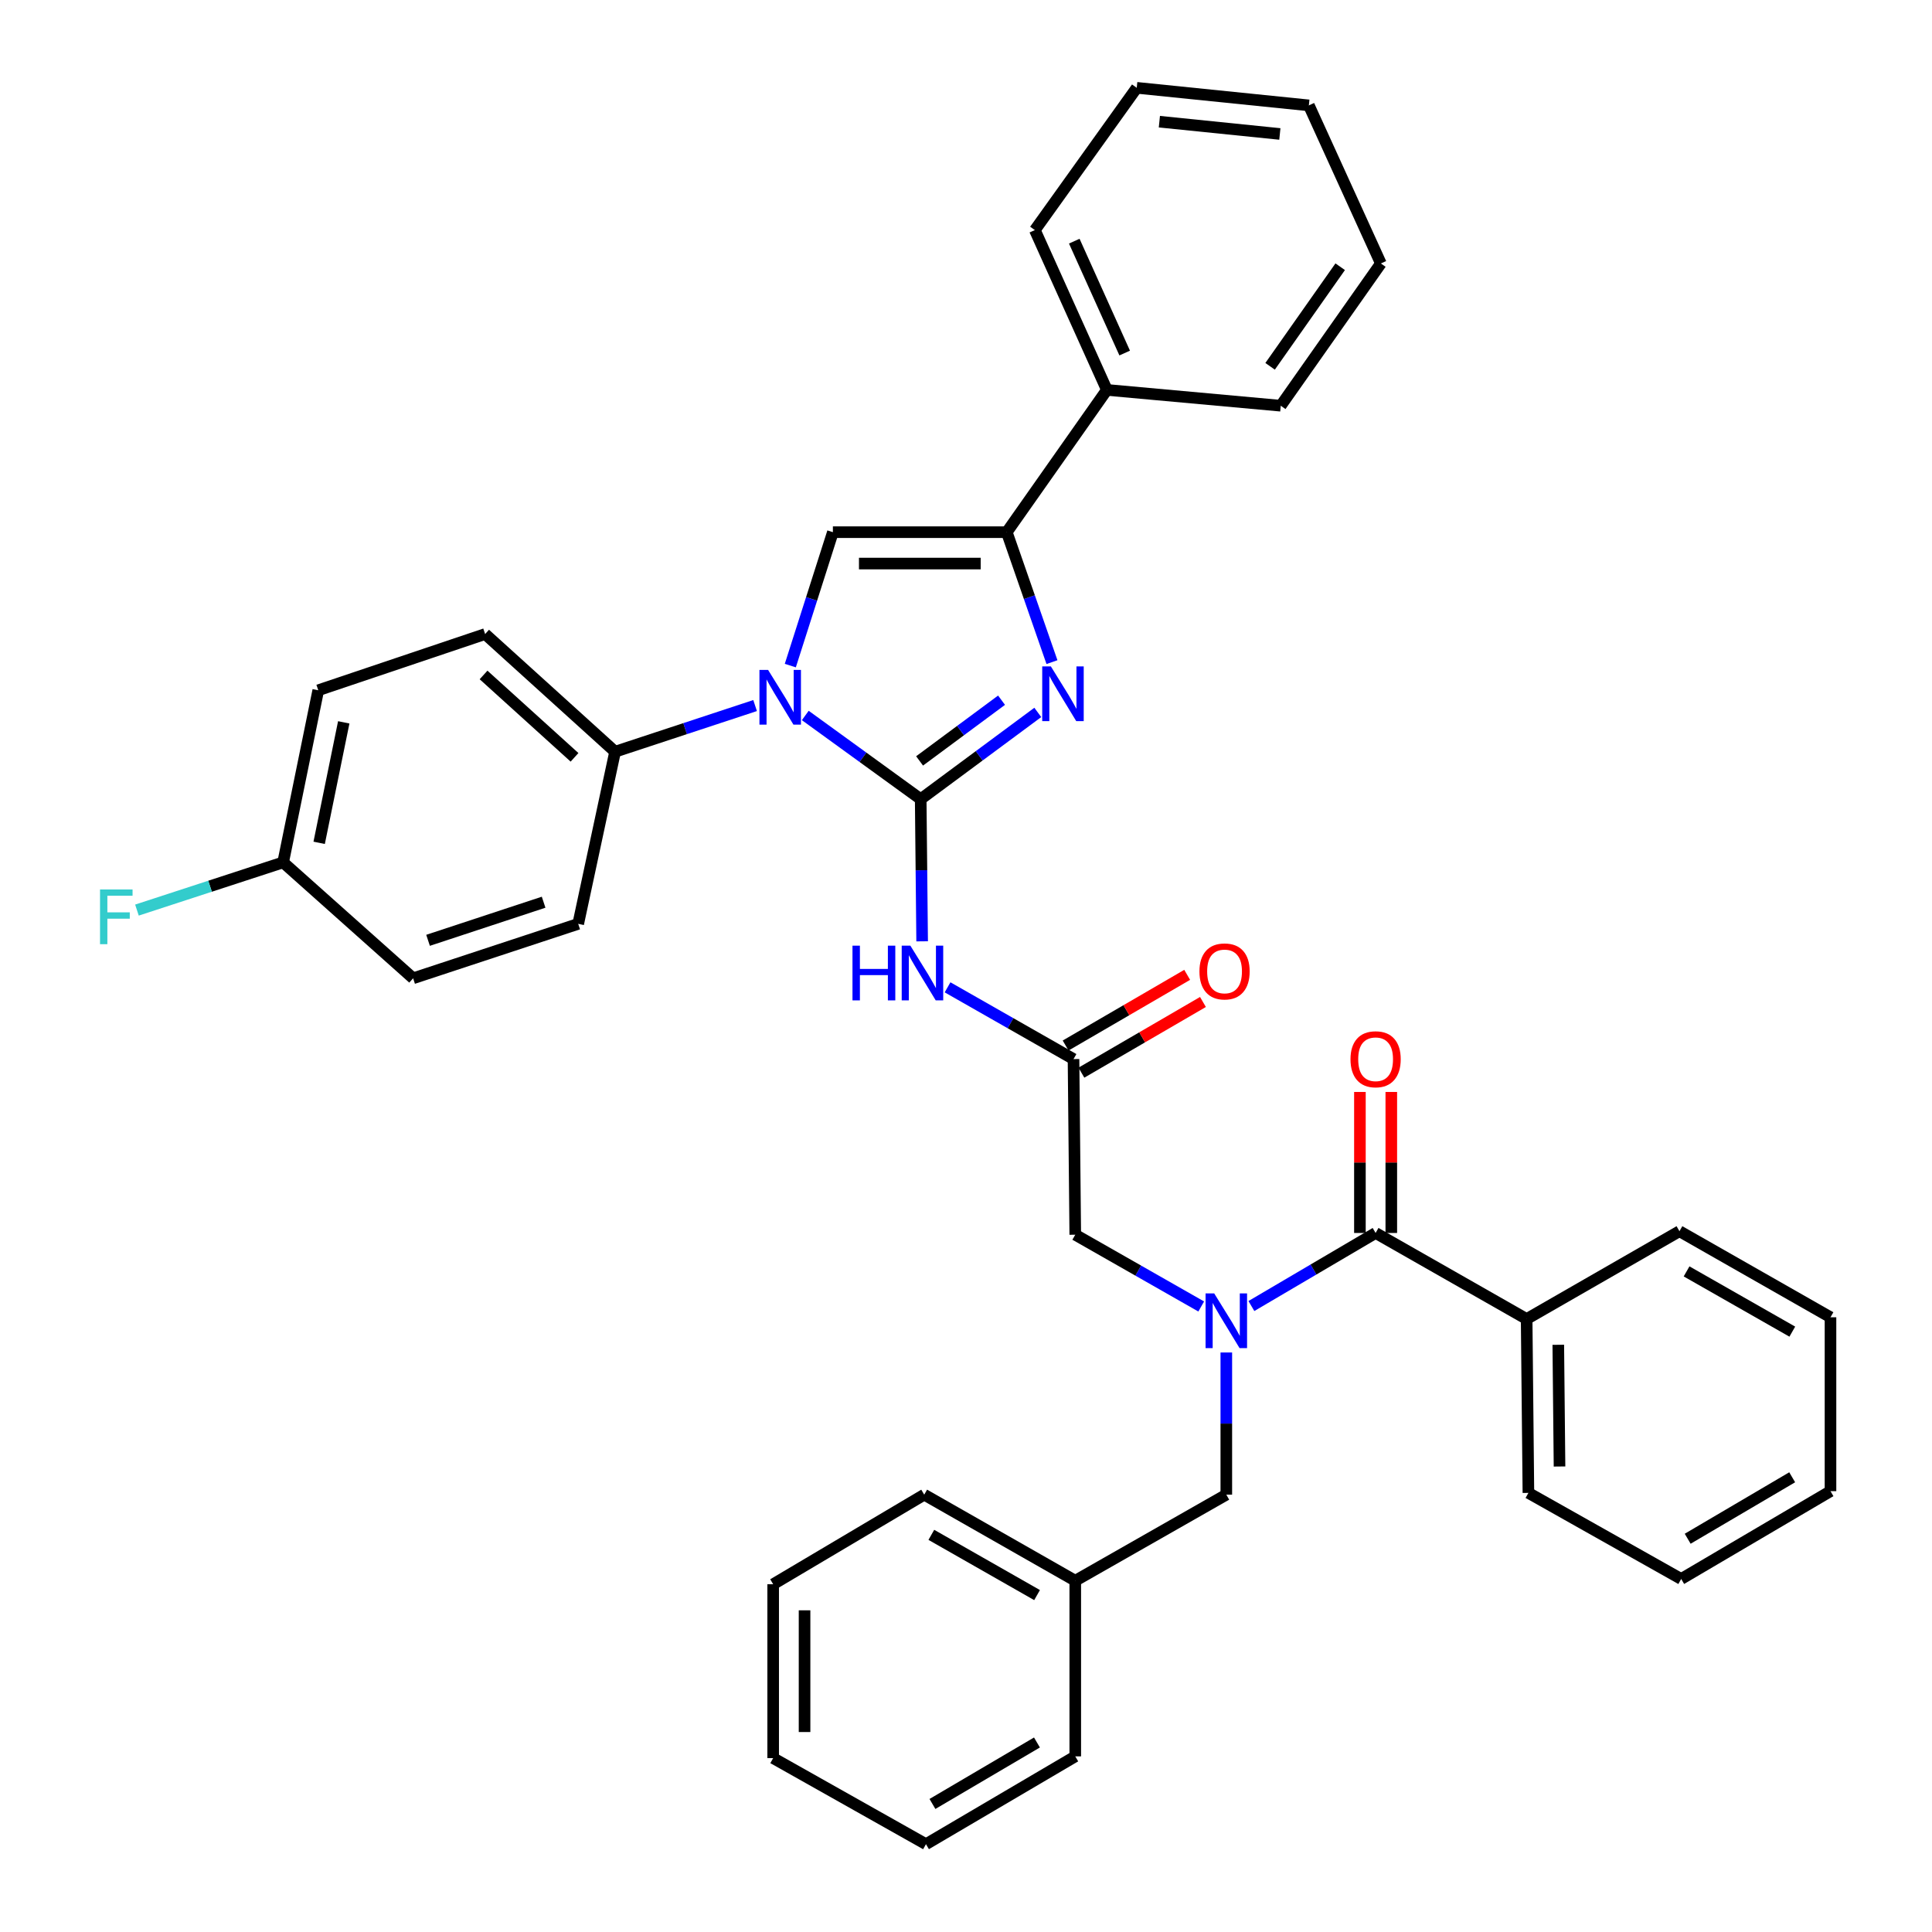 <?xml version='1.0' encoding='iso-8859-1'?>
<svg version='1.1' baseProfile='full'
              xmlns='http://www.w3.org/2000/svg'
                      xmlns:rdkit='http://www.rdkit.org/xml'
                      xmlns:xlink='http://www.w3.org/1999/xlink'
                  xml:space='preserve'
width='1000px' height='1000px' viewBox='0 0 1000 1000'>
<!-- END OF HEADER -->
<rect style='opacity:1.0;fill:#FFFFFF;stroke:none' width='1000' height='1000' x='0' y='0'> </rect>
<path class='bond-0' d='M 621.748,676.235 L 589.15,657.661' style='fill:none;fill-rule:evenodd;stroke:#0000FF;stroke-width:6px;stroke-linecap:butt;stroke-linejoin:miter;stroke-opacity:1' />
<path class='bond-0' d='M 589.15,657.661 L 556.553,639.087' style='fill:none;fill-rule:evenodd;stroke:#000000;stroke-width:6px;stroke-linecap:butt;stroke-linejoin:miter;stroke-opacity:1' />
<path class='bond-1' d='M 647.719,676.001 L 679.865,657.093' style='fill:none;fill-rule:evenodd;stroke:#0000FF;stroke-width:6px;stroke-linecap:butt;stroke-linejoin:miter;stroke-opacity:1' />
<path class='bond-1' d='M 679.865,657.093 L 712.012,638.185' style='fill:none;fill-rule:evenodd;stroke:#000000;stroke-width:6px;stroke-linecap:butt;stroke-linejoin:miter;stroke-opacity:1' />
<path class='bond-2' d='M 634.738,700.046 L 634.738,736.841' style='fill:none;fill-rule:evenodd;stroke:#0000FF;stroke-width:6px;stroke-linecap:butt;stroke-linejoin:miter;stroke-opacity:1' />
<path class='bond-2' d='M 634.738,736.841 L 634.738,773.635' style='fill:none;fill-rule:evenodd;stroke:#000000;stroke-width:6px;stroke-linecap:butt;stroke-linejoin:miter;stroke-opacity:1' />
<path class='bond-3' d='M 790.188,682.724 L 791.1,772.724' style='fill:none;fill-rule:evenodd;stroke:#000000;stroke-width:6px;stroke-linecap:butt;stroke-linejoin:miter;stroke-opacity:1' />
<path class='bond-3' d='M 806.569,696.06 L 807.207,759.059' style='fill:none;fill-rule:evenodd;stroke:#000000;stroke-width:6px;stroke-linecap:butt;stroke-linejoin:miter;stroke-opacity:1' />
<path class='bond-4' d='M 790.188,682.724 L 869.285,637.273' style='fill:none;fill-rule:evenodd;stroke:#000000;stroke-width:6px;stroke-linecap:butt;stroke-linejoin:miter;stroke-opacity:1' />
<path class='bond-5' d='M 790.188,682.724 L 712.012,638.185' style='fill:none;fill-rule:evenodd;stroke:#000000;stroke-width:6px;stroke-linecap:butt;stroke-linejoin:miter;stroke-opacity:1' />
<path class='bond-6' d='M 720.134,638.185 L 720.134,601.69' style='fill:none;fill-rule:evenodd;stroke:#000000;stroke-width:6px;stroke-linecap:butt;stroke-linejoin:miter;stroke-opacity:1' />
<path class='bond-6' d='M 720.134,601.69 L 720.134,565.196' style='fill:none;fill-rule:evenodd;stroke:#FF0000;stroke-width:6px;stroke-linecap:butt;stroke-linejoin:miter;stroke-opacity:1' />
<path class='bond-6' d='M 703.889,638.185 L 703.889,601.69' style='fill:none;fill-rule:evenodd;stroke:#000000;stroke-width:6px;stroke-linecap:butt;stroke-linejoin:miter;stroke-opacity:1' />
<path class='bond-6' d='M 703.889,601.69 L 703.889,565.196' style='fill:none;fill-rule:evenodd;stroke:#FF0000;stroke-width:6px;stroke-linecap:butt;stroke-linejoin:miter;stroke-opacity:1' />
<path class='bond-7' d='M 791.1,772.724 L 870.187,817.272' style='fill:none;fill-rule:evenodd;stroke:#000000;stroke-width:6px;stroke-linecap:butt;stroke-linejoin:miter;stroke-opacity:1' />
<path class='bond-8' d='M 869.285,637.273 L 947.461,681.822' style='fill:none;fill-rule:evenodd;stroke:#000000;stroke-width:6px;stroke-linecap:butt;stroke-linejoin:miter;stroke-opacity:1' />
<path class='bond-8' d='M 872.968,658.07 L 927.692,689.254' style='fill:none;fill-rule:evenodd;stroke:#000000;stroke-width:6px;stroke-linecap:butt;stroke-linejoin:miter;stroke-opacity:1' />
<path class='bond-9' d='M 556.553,818.184 L 634.738,773.635' style='fill:none;fill-rule:evenodd;stroke:#000000;stroke-width:6px;stroke-linecap:butt;stroke-linejoin:miter;stroke-opacity:1' />
<path class='bond-10' d='M 556.553,818.184 L 478.376,773.635' style='fill:none;fill-rule:evenodd;stroke:#000000;stroke-width:6px;stroke-linecap:butt;stroke-linejoin:miter;stroke-opacity:1' />
<path class='bond-10' d='M 536.783,825.616 L 482.06,794.432' style='fill:none;fill-rule:evenodd;stroke:#000000;stroke-width:6px;stroke-linecap:butt;stroke-linejoin:miter;stroke-opacity:1' />
<path class='bond-11' d='M 556.553,818.184 L 556.553,909.095' style='fill:none;fill-rule:evenodd;stroke:#000000;stroke-width:6px;stroke-linecap:butt;stroke-linejoin:miter;stroke-opacity:1' />
<path class='bond-12' d='M 490.454,511.038 L 523.052,529.612' style='fill:none;fill-rule:evenodd;stroke:#0000FF;stroke-width:6px;stroke-linecap:butt;stroke-linejoin:miter;stroke-opacity:1' />
<path class='bond-12' d='M 523.052,529.612 L 555.65,548.186' style='fill:none;fill-rule:evenodd;stroke:#000000;stroke-width:6px;stroke-linecap:butt;stroke-linejoin:miter;stroke-opacity:1' />
<path class='bond-13' d='M 477.298,487.227 L 476.926,450.432' style='fill:none;fill-rule:evenodd;stroke:#0000FF;stroke-width:6px;stroke-linecap:butt;stroke-linejoin:miter;stroke-opacity:1' />
<path class='bond-13' d='M 476.926,450.432 L 476.553,413.638' style='fill:none;fill-rule:evenodd;stroke:#000000;stroke-width:6px;stroke-linecap:butt;stroke-linejoin:miter;stroke-opacity:1' />
<path class='bond-14' d='M 559.733,555.207 L 591.191,536.915' style='fill:none;fill-rule:evenodd;stroke:#000000;stroke-width:6px;stroke-linecap:butt;stroke-linejoin:miter;stroke-opacity:1' />
<path class='bond-14' d='M 591.191,536.915 L 622.649,518.622' style='fill:none;fill-rule:evenodd;stroke:#FF0000;stroke-width:6px;stroke-linecap:butt;stroke-linejoin:miter;stroke-opacity:1' />
<path class='bond-14' d='M 551.567,541.164 L 583.025,522.871' style='fill:none;fill-rule:evenodd;stroke:#000000;stroke-width:6px;stroke-linecap:butt;stroke-linejoin:miter;stroke-opacity:1' />
<path class='bond-14' d='M 583.025,522.871 L 614.482,504.578' style='fill:none;fill-rule:evenodd;stroke:#FF0000;stroke-width:6px;stroke-linecap:butt;stroke-linejoin:miter;stroke-opacity:1' />
<path class='bond-15' d='M 555.65,548.186 L 556.553,639.087' style='fill:none;fill-rule:evenodd;stroke:#000000;stroke-width:6px;stroke-linecap:butt;stroke-linejoin:miter;stroke-opacity:1' />
<path class='bond-16' d='M 416.814,370.327 L 446.683,391.982' style='fill:none;fill-rule:evenodd;stroke:#0000FF;stroke-width:6px;stroke-linecap:butt;stroke-linejoin:miter;stroke-opacity:1' />
<path class='bond-16' d='M 446.683,391.982 L 476.553,413.638' style='fill:none;fill-rule:evenodd;stroke:#000000;stroke-width:6px;stroke-linecap:butt;stroke-linejoin:miter;stroke-opacity:1' />
<path class='bond-17' d='M 409.063,344.51 L 420.083,309.981' style='fill:none;fill-rule:evenodd;stroke:#0000FF;stroke-width:6px;stroke-linecap:butt;stroke-linejoin:miter;stroke-opacity:1' />
<path class='bond-17' d='M 420.083,309.981 L 431.102,275.453' style='fill:none;fill-rule:evenodd;stroke:#000000;stroke-width:6px;stroke-linecap:butt;stroke-linejoin:miter;stroke-opacity:1' />
<path class='bond-18' d='M 390.838,365.195 L 354.603,377.142' style='fill:none;fill-rule:evenodd;stroke:#0000FF;stroke-width:6px;stroke-linecap:butt;stroke-linejoin:miter;stroke-opacity:1' />
<path class='bond-18' d='M 354.603,377.142 L 318.368,389.089' style='fill:none;fill-rule:evenodd;stroke:#000000;stroke-width:6px;stroke-linecap:butt;stroke-linejoin:miter;stroke-opacity:1' />
<path class='bond-19' d='M 476.553,413.638 L 506.856,391.19' style='fill:none;fill-rule:evenodd;stroke:#000000;stroke-width:6px;stroke-linecap:butt;stroke-linejoin:miter;stroke-opacity:1' />
<path class='bond-19' d='M 506.856,391.19 L 537.159,368.743' style='fill:none;fill-rule:evenodd;stroke:#0000FF;stroke-width:6px;stroke-linecap:butt;stroke-linejoin:miter;stroke-opacity:1' />
<path class='bond-19' d='M 475.974,393.85 L 497.186,378.136' style='fill:none;fill-rule:evenodd;stroke:#000000;stroke-width:6px;stroke-linecap:butt;stroke-linejoin:miter;stroke-opacity:1' />
<path class='bond-19' d='M 497.186,378.136 L 518.398,362.423' style='fill:none;fill-rule:evenodd;stroke:#0000FF;stroke-width:6px;stroke-linecap:butt;stroke-linejoin:miter;stroke-opacity:1' />
<path class='bond-20' d='M 544.495,342.716 L 532.798,309.084' style='fill:none;fill-rule:evenodd;stroke:#0000FF;stroke-width:6px;stroke-linecap:butt;stroke-linejoin:miter;stroke-opacity:1' />
<path class='bond-20' d='M 532.798,309.084 L 521.102,275.453' style='fill:none;fill-rule:evenodd;stroke:#000000;stroke-width:6px;stroke-linecap:butt;stroke-linejoin:miter;stroke-opacity:1' />
<path class='bond-21' d='M 521.102,275.453 L 572.915,201.816' style='fill:none;fill-rule:evenodd;stroke:#000000;stroke-width:6px;stroke-linecap:butt;stroke-linejoin:miter;stroke-opacity:1' />
<path class='bond-22' d='M 521.102,275.453 L 431.102,275.453' style='fill:none;fill-rule:evenodd;stroke:#000000;stroke-width:6px;stroke-linecap:butt;stroke-linejoin:miter;stroke-opacity:1' />
<path class='bond-22' d='M 507.602,291.698 L 444.602,291.698' style='fill:none;fill-rule:evenodd;stroke:#000000;stroke-width:6px;stroke-linecap:butt;stroke-linejoin:miter;stroke-opacity:1' />
<path class='bond-23' d='M 714.737,136.365 L 662.915,210.002' style='fill:none;fill-rule:evenodd;stroke:#000000;stroke-width:6px;stroke-linecap:butt;stroke-linejoin:miter;stroke-opacity:1' />
<path class='bond-23' d='M 693.679,138.061 L 657.403,189.607' style='fill:none;fill-rule:evenodd;stroke:#000000;stroke-width:6px;stroke-linecap:butt;stroke-linejoin:miter;stroke-opacity:1' />
<path class='bond-24' d='M 714.737,136.365 L 677.463,54.543' style='fill:none;fill-rule:evenodd;stroke:#000000;stroke-width:6px;stroke-linecap:butt;stroke-linejoin:miter;stroke-opacity:1' />
<path class='bond-25' d='M 677.463,54.543 L 588.375,45.455' style='fill:none;fill-rule:evenodd;stroke:#000000;stroke-width:6px;stroke-linecap:butt;stroke-linejoin:miter;stroke-opacity:1' />
<path class='bond-25' d='M 662.451,69.341 L 600.09,62.979' style='fill:none;fill-rule:evenodd;stroke:#000000;stroke-width:6px;stroke-linecap:butt;stroke-linejoin:miter;stroke-opacity:1' />
<path class='bond-26' d='M 318.368,389.089 L 299.28,478.186' style='fill:none;fill-rule:evenodd;stroke:#000000;stroke-width:6px;stroke-linecap:butt;stroke-linejoin:miter;stroke-opacity:1' />
<path class='bond-27' d='M 318.368,389.089 L 251.103,328.178' style='fill:none;fill-rule:evenodd;stroke:#000000;stroke-width:6px;stroke-linecap:butt;stroke-linejoin:miter;stroke-opacity:1' />
<path class='bond-27' d='M 297.374,391.994 L 250.289,349.357' style='fill:none;fill-rule:evenodd;stroke:#000000;stroke-width:6px;stroke-linecap:butt;stroke-linejoin:miter;stroke-opacity:1' />
<path class='bond-28' d='M 146.555,446.363 L 164.732,357.275' style='fill:none;fill-rule:evenodd;stroke:#000000;stroke-width:6px;stroke-linecap:butt;stroke-linejoin:miter;stroke-opacity:1' />
<path class='bond-28' d='M 165.199,436.248 L 177.923,373.886' style='fill:none;fill-rule:evenodd;stroke:#000000;stroke-width:6px;stroke-linecap:butt;stroke-linejoin:miter;stroke-opacity:1' />
<path class='bond-29' d='M 146.555,446.363 L 108.72,458.711' style='fill:none;fill-rule:evenodd;stroke:#000000;stroke-width:6px;stroke-linecap:butt;stroke-linejoin:miter;stroke-opacity:1' />
<path class='bond-29' d='M 108.72,458.711 L 70.884,471.06' style='fill:none;fill-rule:evenodd;stroke:#33CCCC;stroke-width:6px;stroke-linecap:butt;stroke-linejoin:miter;stroke-opacity:1' />
<path class='bond-30' d='M 146.555,446.363 L 213.829,506.363' style='fill:none;fill-rule:evenodd;stroke:#000000;stroke-width:6px;stroke-linecap:butt;stroke-linejoin:miter;stroke-opacity:1' />
<path class='bond-31' d='M 299.28,478.186 L 213.829,506.363' style='fill:none;fill-rule:evenodd;stroke:#000000;stroke-width:6px;stroke-linecap:butt;stroke-linejoin:miter;stroke-opacity:1' />
<path class='bond-31' d='M 281.375,466.984 L 221.56,486.708' style='fill:none;fill-rule:evenodd;stroke:#000000;stroke-width:6px;stroke-linecap:butt;stroke-linejoin:miter;stroke-opacity:1' />
<path class='bond-32' d='M 251.103,328.178 L 164.732,357.275' style='fill:none;fill-rule:evenodd;stroke:#000000;stroke-width:6px;stroke-linecap:butt;stroke-linejoin:miter;stroke-opacity:1' />
<path class='bond-33' d='M 588.375,45.455 L 535.641,119.091' style='fill:none;fill-rule:evenodd;stroke:#000000;stroke-width:6px;stroke-linecap:butt;stroke-linejoin:miter;stroke-opacity:1' />
<path class='bond-34' d='M 535.641,119.091 L 572.915,201.816' style='fill:none;fill-rule:evenodd;stroke:#000000;stroke-width:6px;stroke-linecap:butt;stroke-linejoin:miter;stroke-opacity:1' />
<path class='bond-34' d='M 556.044,124.826 L 582.135,182.734' style='fill:none;fill-rule:evenodd;stroke:#000000;stroke-width:6px;stroke-linecap:butt;stroke-linejoin:miter;stroke-opacity:1' />
<path class='bond-35' d='M 572.915,201.816 L 662.915,210.002' style='fill:none;fill-rule:evenodd;stroke:#000000;stroke-width:6px;stroke-linecap:butt;stroke-linejoin:miter;stroke-opacity:1' />
<path class='bond-36' d='M 478.376,773.635 L 400.191,819.998' style='fill:none;fill-rule:evenodd;stroke:#000000;stroke-width:6px;stroke-linecap:butt;stroke-linejoin:miter;stroke-opacity:1' />
<path class='bond-37' d='M 556.553,909.095 L 479.279,954.545' style='fill:none;fill-rule:evenodd;stroke:#000000;stroke-width:6px;stroke-linecap:butt;stroke-linejoin:miter;stroke-opacity:1' />
<path class='bond-37' d='M 536.725,901.909 L 482.634,933.725' style='fill:none;fill-rule:evenodd;stroke:#000000;stroke-width:6px;stroke-linecap:butt;stroke-linejoin:miter;stroke-opacity:1' />
<path class='bond-38' d='M 400.191,819.998 L 400.191,909.997' style='fill:none;fill-rule:evenodd;stroke:#000000;stroke-width:6px;stroke-linecap:butt;stroke-linejoin:miter;stroke-opacity:1' />
<path class='bond-38' d='M 416.436,833.498 L 416.436,896.497' style='fill:none;fill-rule:evenodd;stroke:#000000;stroke-width:6px;stroke-linecap:butt;stroke-linejoin:miter;stroke-opacity:1' />
<path class='bond-39' d='M 479.279,954.545 L 400.191,909.997' style='fill:none;fill-rule:evenodd;stroke:#000000;stroke-width:6px;stroke-linecap:butt;stroke-linejoin:miter;stroke-opacity:1' />
<path class='bond-40' d='M 870.187,817.272 L 947.461,771.821' style='fill:none;fill-rule:evenodd;stroke:#000000;stroke-width:6px;stroke-linecap:butt;stroke-linejoin:miter;stroke-opacity:1' />
<path class='bond-40' d='M 873.542,796.452 L 927.634,764.636' style='fill:none;fill-rule:evenodd;stroke:#000000;stroke-width:6px;stroke-linecap:butt;stroke-linejoin:miter;stroke-opacity:1' />
<path class='bond-41' d='M 947.461,681.822 L 947.461,771.821' style='fill:none;fill-rule:evenodd;stroke:#000000;stroke-width:6px;stroke-linecap:butt;stroke-linejoin:miter;stroke-opacity:1' />
<path  class='atom-0' d='M 628.478 669.476
L 637.758 684.476
Q 638.678 685.956, 640.158 688.636
Q 641.638 691.316, 641.718 691.476
L 641.718 669.476
L 645.478 669.476
L 645.478 697.796
L 641.598 697.796
L 631.638 681.396
Q 630.478 679.476, 629.238 677.276
Q 628.038 675.076, 627.678 674.396
L 627.678 697.796
L 623.998 697.796
L 623.998 669.476
L 628.478 669.476
' fill='#0000FF'/>
<path  class='atom-3' d='M 699.012 548.266
Q 699.012 541.466, 702.372 537.666
Q 705.732 533.866, 712.012 533.866
Q 718.292 533.866, 721.652 537.666
Q 725.012 541.466, 725.012 548.266
Q 725.012 555.146, 721.612 559.066
Q 718.212 562.946, 712.012 562.946
Q 705.772 562.946, 702.372 559.066
Q 699.012 555.186, 699.012 548.266
M 712.012 559.746
Q 716.332 559.746, 718.652 556.866
Q 721.012 553.946, 721.012 548.266
Q 721.012 542.706, 718.652 539.906
Q 716.332 537.066, 712.012 537.066
Q 707.692 537.066, 705.332 539.866
Q 703.012 542.666, 703.012 548.266
Q 703.012 553.986, 705.332 556.866
Q 707.692 559.746, 712.012 559.746
' fill='#FF0000'/>
<path  class='atom-8' d='M 441.245 489.477
L 445.085 489.477
L 445.085 501.517
L 459.565 501.517
L 459.565 489.477
L 463.405 489.477
L 463.405 517.797
L 459.565 517.797
L 459.565 504.717
L 445.085 504.717
L 445.085 517.797
L 441.245 517.797
L 441.245 489.477
' fill='#0000FF'/>
<path  class='atom-8' d='M 471.205 489.477
L 480.485 504.477
Q 481.405 505.957, 482.885 508.637
Q 484.365 511.317, 484.445 511.477
L 484.445 489.477
L 488.205 489.477
L 488.205 517.797
L 484.325 517.797
L 474.365 501.397
Q 473.205 499.477, 471.965 497.277
Q 470.765 495.077, 470.405 494.397
L 470.405 517.797
L 466.725 517.797
L 466.725 489.477
L 471.205 489.477
' fill='#0000FF'/>
<path  class='atom-10' d='M 620.826 502.806
Q 620.826 496.006, 624.186 492.206
Q 627.546 488.406, 633.826 488.406
Q 640.106 488.406, 643.466 492.206
Q 646.826 496.006, 646.826 502.806
Q 646.826 509.686, 643.426 513.606
Q 640.026 517.486, 633.826 517.486
Q 627.586 517.486, 624.186 513.606
Q 620.826 509.726, 620.826 502.806
M 633.826 514.286
Q 638.146 514.286, 640.466 511.406
Q 642.826 508.486, 642.826 502.806
Q 642.826 497.246, 640.466 494.446
Q 638.146 491.606, 633.826 491.606
Q 629.506 491.606, 627.146 494.406
Q 624.826 497.206, 624.826 502.806
Q 624.826 508.526, 627.146 511.406
Q 629.506 514.286, 633.826 514.286
' fill='#FF0000'/>
<path  class='atom-12' d='M 397.568 346.753
L 406.848 361.753
Q 407.768 363.233, 409.248 365.913
Q 410.728 368.593, 410.808 368.753
L 410.808 346.753
L 414.568 346.753
L 414.568 375.073
L 410.688 375.073
L 400.728 358.673
Q 399.568 356.753, 398.328 354.553
Q 397.128 352.353, 396.768 351.673
L 396.768 375.073
L 393.088 375.073
L 393.088 346.753
L 397.568 346.753
' fill='#0000FF'/>
<path  class='atom-14' d='M 543.93 344.929
L 553.21 359.929
Q 554.13 361.409, 555.61 364.089
Q 557.09 366.769, 557.17 366.929
L 557.17 344.929
L 560.93 344.929
L 560.93 373.249
L 557.05 373.249
L 547.09 356.849
Q 545.93 354.929, 544.69 352.729
Q 543.49 350.529, 543.13 349.849
L 543.13 373.249
L 539.45 373.249
L 539.45 344.929
L 543.93 344.929
' fill='#0000FF'/>
<path  class='atom-21' d='M 51.773 460.389
L 68.613 460.389
L 68.613 463.629
L 55.573 463.629
L 55.573 472.229
L 67.173 472.229
L 67.173 475.509
L 55.573 475.509
L 55.573 488.709
L 51.773 488.709
L 51.773 460.389
' fill='#33CCCC'/>
</svg>
